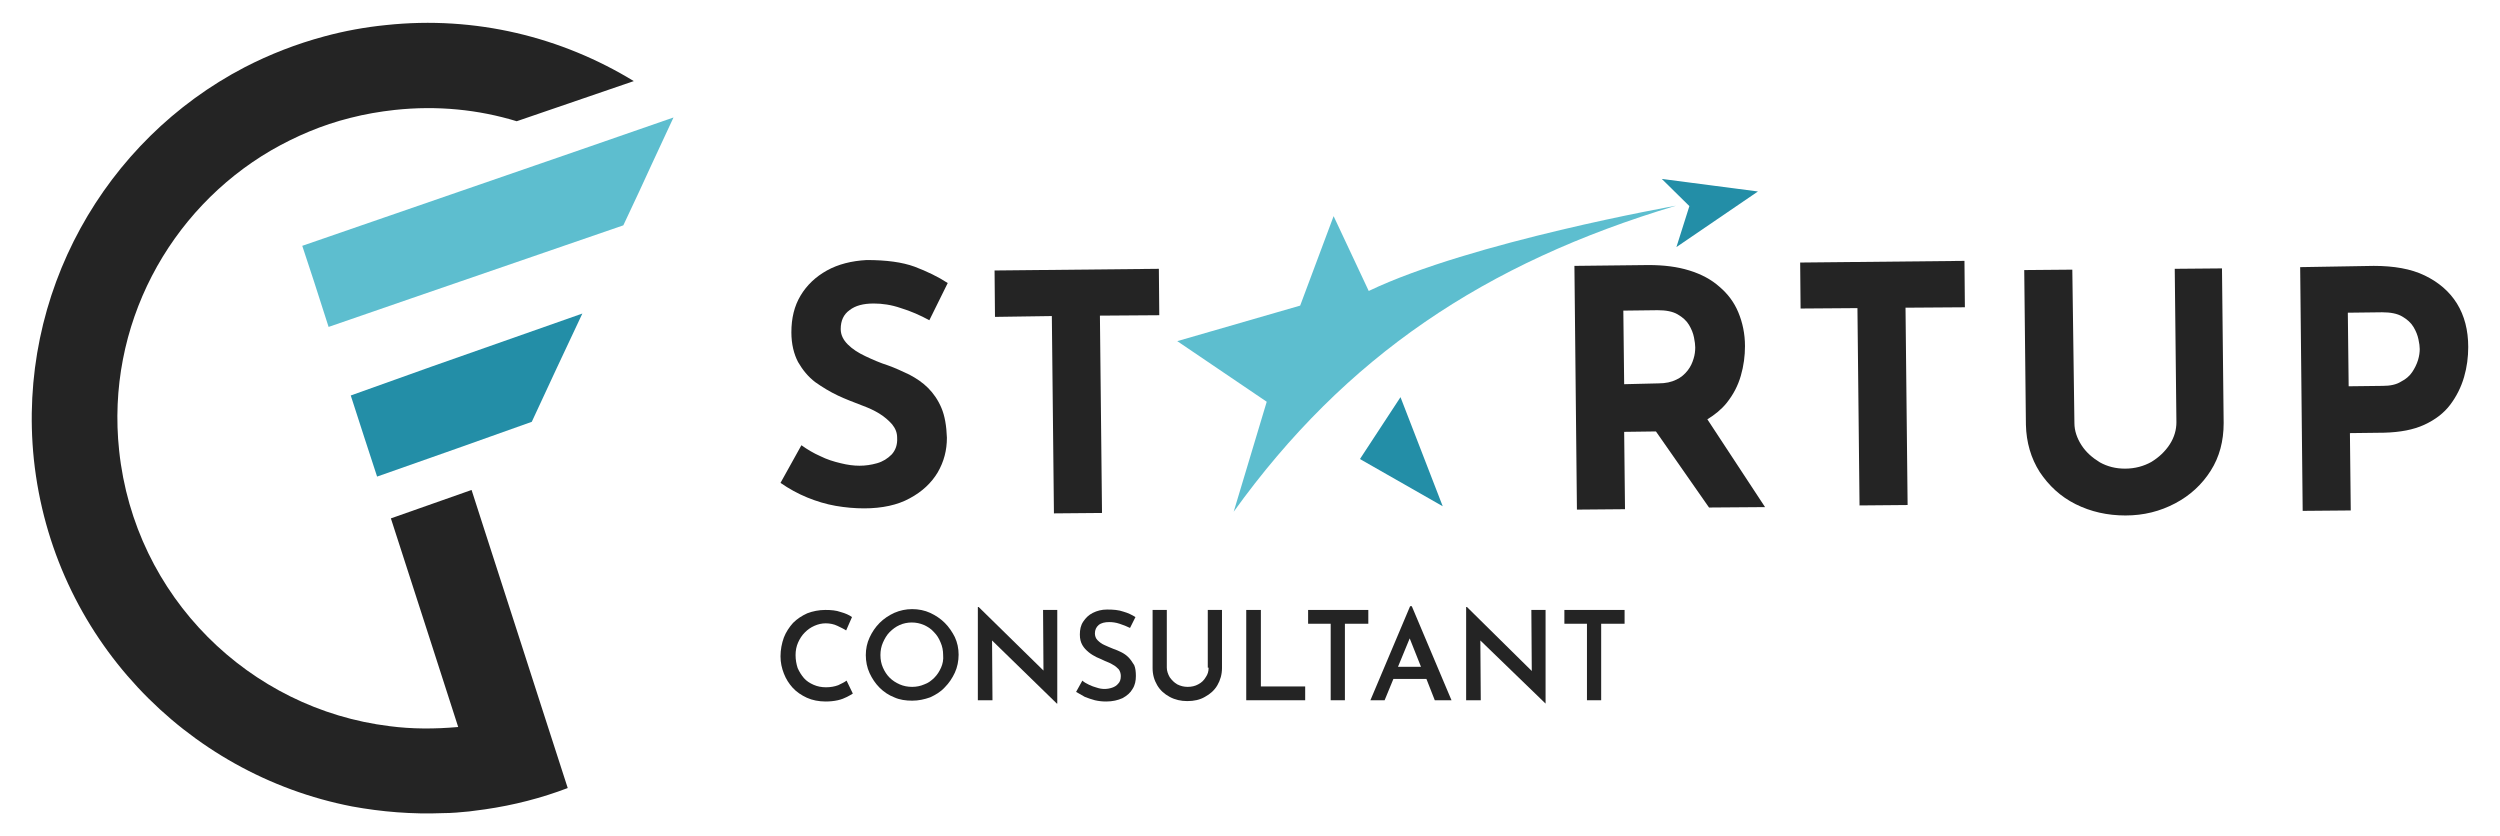 <?xml version="1.0" encoding="utf-8"?>
<!-- Generator: Adobe Illustrator 24.0.0, SVG Export Plug-In . SVG Version: 6.00 Build 0)  -->
<svg version="1.1" id="Layer_1" xmlns="http://www.w3.org/2000/svg" xmlns:xlink="http://www.w3.org/1999/xlink" x="0px" y="0px"
	 viewBox="0 0 598 200" style="enable-background:new 0 0 598 200;" xml:space="preserve">
<style type="text/css">
	.st0{fill:#242424;}
	.st1{fill:#238EA7;}
	.st2{fill:#5DBECF;}
</style>
<g>
	<path class="st0" d="M28.5,107.8c3.7,35,31.2,61.8,64.7,65.9c5.3,0.7,10.8,0.7,16.4,0.2l-6.7-20.8l-9.4-29.1l19.3-6.8l2.8,8.7
		l9.2,28.5l4.7,14.6l6.3,19.5c-6.3,2.4-12.9,4.1-19.8,5.1c-1.3,0.2-2.5,0.3-3.8,0.5c-2.1,0.2-4.1,0.4-6.2,0.4
		c-7.4,0.3-14.7-0.3-21.8-1.6c-39.7-7.7-71.6-40.6-76.1-83C4,70.2,25.1,33.5,58.5,16.1c6-3.1,12.4-5.6,19.1-7.4
		c4.8-1.3,9.7-2.2,14.7-2.7c21.5-2.3,42.1,2.9,59.3,13.4l-28,9.6c-9.2-2.8-19-3.8-29.2-2.7c-3.6,0.4-7.1,1-10.6,1.9
		c-6.8,1.7-13.1,4.4-19,7.8C40.5,50.2,25.3,77.9,28.5,107.8z"/>
	<polygon class="st1" points="139.3,75 133.1,88.2 127.2,100.9 109.5,107.2 90.2,114 87.1,104.5 83.9,94.6 103.2,87.7 	"/>
	<polygon class="st2" points="161.1,28.1 155.8,39.5 152.9,45.8 149.1,53.9 149.1,53.9 98,71.5 78.6,78.2 75.1,67.3 72.3,58.8 
		91.7,52.1 139.2,35.7 	"/>
</g>
<g>
	<path class="st0" d="M222.3,76.6c-2.2-1.2-4.5-2.2-6.8-2.9c-2.3-0.8-4.5-1.1-6.5-1.1c-2.5,0-4.4,0.5-5.8,1.6
		c-1.4,1-2.1,2.5-2.1,4.5c0,1.4,0.6,2.6,1.7,3.7c1.1,1.1,2.5,2,4.2,2.8c1.7,0.8,3.5,1.6,5.4,2.2c1.7,0.6,3.4,1.4,5.1,2.2
		c1.7,0.9,3.2,1.9,4.5,3.2c1.3,1.3,2.4,2.9,3.2,4.8c0.8,1.9,1.2,4.3,1.3,7.1c0,3-0.7,5.7-2.2,8.3c-1.5,2.5-3.7,4.6-6.7,6.2
		c-2.9,1.6-6.6,2.4-10.9,2.4c-2.2,0-4.5-0.2-6.8-0.6s-4.6-1.1-6.8-2c-2.2-0.9-4.4-2.1-6.4-3.5l5-9c1.4,1,2.9,1.9,4.5,2.6
		c1.6,0.8,3.2,1.3,4.9,1.7c1.6,0.4,3.1,0.6,4.5,0.6c1.4,0,2.8-0.2,4.2-0.6c1.4-0.4,2.5-1.1,3.5-2.1c0.9-1,1.4-2.3,1.3-4
		c0-1.2-0.4-2.2-1.2-3.2c-0.8-0.9-1.8-1.8-3.1-2.6c-1.3-0.8-2.7-1.4-4.3-2c-1.8-0.7-3.7-1.4-5.6-2.3c-1.9-0.9-3.7-2-5.4-3.2
		c-1.7-1.3-3-2.9-4.1-4.8c-1-1.9-1.6-4.3-1.6-7.1c0-3.4,0.7-6.3,2.2-8.8c1.5-2.5,3.6-4.5,6.3-6c2.7-1.5,5.9-2.3,9.5-2.5
		c4.7,0,8.5,0.5,11.5,1.6c2.9,1.1,5.6,2.4,7.9,3.9L222.3,76.6z"/>
	<path class="st0" d="M237.9,64.7l39.3-0.4l0.1,11.1l-14.2,0.1l0.5,47.2l-11.5,0.1l-0.5-47.2L238,75.8L237.9,64.7z"/>
	<path class="st0" d="M408.8,121.4l13.4-0.1l-13.8-21c1.8-1.1,3.4-2.4,4.6-3.9c1.6-2,2.7-4.1,3.4-6.5c0.7-2.4,1-4.8,1-7.1
		c0-3-0.6-5.7-1.6-8.1c-1-2.4-2.5-4.4-4.5-6.1c-1.9-1.7-4.3-3-7.2-3.9c-2.9-0.9-6.1-1.3-9.8-1.3l-17.7,0.2l0.6,58.3l11.5-0.1
		l-0.2-18.5l7.6-0.1L408.8,121.4z M388.5,91.9l-0.2-17.6l8.2-0.1c2,0,3.6,0.3,4.8,1c1.2,0.7,2.1,1.5,2.7,2.5c0.6,1,1,2,1.2,3
		c0.2,1,0.3,1.8,0.3,2.4c0,0.8-0.1,1.8-0.4,2.7c-0.3,1-0.7,1.9-1.4,2.8c-0.7,0.9-1.6,1.7-2.7,2.2c-1.2,0.6-2.6,0.9-4.3,0.9
		L388.5,91.9z"/>
	<path class="st0" d="M430.6,62.8l39.3-0.4l0.1,11.1l-14.2,0.1l0.5,47.2l-11.5,0.1l-0.5-47.2l-13.6,0.1L430.6,62.8z"/>
	<path class="st0" d="M496.2,101.2c0,1.8,0.6,3.6,1.7,5.3c1.1,1.7,2.6,3,4.4,4.1c1.8,1,3.8,1.5,6,1.5c2.4,0,4.5-0.6,6.3-1.6
		c1.8-1.1,3.3-2.5,4.4-4.2c1.1-1.7,1.6-3.5,1.6-5.3l-0.4-36.7l11.3-0.1l0.4,37c0,4.3-1,8.1-3.1,11.4c-2.1,3.3-4.9,5.9-8.5,7.8
		c-3.6,1.9-7.5,2.9-11.9,2.9c-4.3,0-8.3-0.9-11.9-2.7c-3.6-1.8-6.4-4.4-8.6-7.7c-2.1-3.3-3.2-7.1-3.3-11.3l-0.4-37l11.5-0.1
		L496.2,101.2z"/>
	<path class="st0" d="M567.8,63.6c4.8,0,8.9,0.7,12.2,2.3s5.9,3.8,7.7,6.7c1.8,2.9,2.7,6.4,2.7,10.4c0,2.4-0.3,4.8-1,7.2
		c-0.7,2.4-1.8,4.6-3.3,6.6c-1.5,2-3.6,3.6-6.2,4.8c-2.6,1.2-5.8,1.8-9.6,1.9l-8.2,0.1l0.2,18.5l-11.5,0.1l-0.6-58.3L567.8,63.6z
		 M570,92.3c1.7,0,3.2-0.3,4.3-1c1.2-0.6,2.1-1.4,2.7-2.3c0.6-0.9,1.1-1.9,1.4-2.9c0.3-1,0.4-1.9,0.4-2.6c0-0.6-0.1-1.4-0.3-2.3
		c-0.2-1-0.6-2-1.2-3c-0.6-1-1.5-1.8-2.7-2.5c-1.2-0.7-2.8-1-4.8-1l-8.2,0.1l0.2,17.6L570,92.3z"/>
	<g>
		<path class="st2" d="M295.1,122.4l7.9-26.3l-21.4-14.5l29.4-8.5l8-21.4l8.4,17.9c24.4-11.7,73.5-20.4,73.5-20.4
			C355.1,62.9,321.8,85.3,295.1,122.4z"/>
		<polygon class="st1" points="335,95 345.1,121.1 325.3,109.8 		"/>
		<polygon class="st1" points="397.5,42.8 404.1,49.3 401,59.1 420.5,45.8 		"/>
	</g>
</g>
<g>
	<path class="st0" d="M200.5,163.9c-0.8,0.3-1.8,0.5-2.9,0.5c-1.1,0-2.1-0.2-3-0.6c-0.9-0.4-1.7-0.9-2.3-1.6
		c-0.6-0.7-1.1-1.5-1.5-2.4c-0.3-0.9-0.5-2-0.5-3.1c0-1.1,0.2-2.1,0.6-3c0.4-0.9,0.9-1.7,1.6-2.4c0.7-0.7,1.4-1.2,2.3-1.6
		c0.9-0.4,1.8-0.6,2.7-0.6c1,0,2,0.2,2.8,0.6c0.8,0.4,1.5,0.7,2.1,1.1l1.4-3.2c-0.7-0.5-1.6-0.9-2.7-1.2c-1.1-0.4-2.3-0.5-3.7-0.5
		c-1.5,0-3,0.3-4.3,0.8c-1.3,0.6-2.4,1.3-3.4,2.3c-0.9,1-1.7,2.2-2.2,3.5c-0.5,1.4-0.8,2.9-0.8,4.5c0,1.5,0.3,2.8,0.8,4.1
		c0.5,1.3,1.2,2.4,2.1,3.4c0.9,1,2.1,1.8,3.4,2.4c1.3,0.6,2.9,0.9,4.5,0.9c1,0,2-0.1,2.9-0.3c0.9-0.2,1.6-0.5,2.2-0.8
		c0.6-0.3,1.1-0.6,1.4-0.8l-1.5-3.1C202,163.2,201.3,163.5,200.5,163.9z"/>
	<path class="st0" d="M226,149c-1-1-2.2-1.8-3.5-2.4c-1.3-0.6-2.8-0.9-4.3-0.9c-1.5,0-2.9,0.3-4.3,0.9c-1.3,0.6-2.5,1.4-3.5,2.4
		c-1,1-1.8,2.2-2.4,3.5c-0.6,1.3-0.9,2.7-0.9,4.2c0,1.5,0.3,3,0.9,4.3c0.6,1.3,1.4,2.5,2.4,3.5c1,1,2.2,1.8,3.5,2.3
		c1.3,0.6,2.8,0.8,4.3,0.8c1.5,0,2.9-0.3,4.3-0.8c1.3-0.6,2.5-1.3,3.5-2.4c1-1,1.8-2.2,2.4-3.5c0.6-1.3,0.9-2.8,0.9-4.3
		c0-1.5-0.3-2.9-0.9-4.2C227.8,151.2,227,150,226,149z M225.1,159.7c-0.4,0.9-0.9,1.7-1.6,2.4c-0.7,0.7-1.5,1.3-2.4,1.6
		c-0.9,0.4-1.9,0.6-2.9,0.6c-1.1,0-2.1-0.2-3-0.6c-0.9-0.4-1.7-0.9-2.4-1.6c-0.7-0.7-1.2-1.5-1.6-2.4c-0.4-0.9-0.6-1.9-0.6-3
		s0.2-2.1,0.6-3c0.4-0.9,0.9-1.8,1.6-2.5c0.7-0.7,1.5-1.3,2.4-1.7c0.9-0.4,1.9-0.6,2.9-0.6c1,0,2,0.2,2.9,0.6
		c0.9,0.4,1.7,0.9,2.4,1.7c0.7,0.7,1.2,1.5,1.6,2.5c0.4,0.9,0.6,1.9,0.6,3C225.7,157.8,225.5,158.8,225.1,159.7z"/>
	<polygon class="st0" points="249.6,160.4 234.1,145.2 233.9,145.2 233.9,167.5 237.4,167.5 237.3,153.2 252.8,168.3 252.9,168.3 
		252.9,145.9 249.5,145.9 	"/>
	<path class="st0" d="M269.9,157.2c-0.5-0.5-1.1-0.9-1.7-1.2c-0.6-0.3-1.3-0.6-1.9-0.8c-0.7-0.3-1.5-0.6-2.1-0.9
		c-0.7-0.3-1.2-0.7-1.7-1.2c-0.4-0.4-0.6-1-0.6-1.6c0-0.8,0.3-1.5,0.9-2c0.6-0.5,1.5-0.7,2.5-0.7c0.8,0,1.6,0.1,2.5,0.4
		c0.9,0.3,1.7,0.6,2.5,1l1.3-2.6c-0.8-0.5-1.8-1-2.9-1.3c-1.1-0.4-2.4-0.5-3.9-0.5c-1.3,0-2.4,0.3-3.4,0.8c-1,0.5-1.7,1.2-2.3,2.1
		s-0.8,1.9-0.8,3.1c0,1,0.2,1.8,0.6,2.5c0.4,0.7,0.9,1.2,1.5,1.7c0.6,0.5,1.3,0.9,1.9,1.2c0.7,0.3,1.4,0.6,2,0.9
		c0.7,0.3,1.3,0.5,1.9,0.9c0.6,0.3,1,0.7,1.4,1.1c0.3,0.4,0.5,1,0.5,1.6c0,0.8-0.2,1.4-0.6,1.8c-0.4,0.5-0.9,0.8-1.5,1
		c-0.6,0.2-1.2,0.3-1.8,0.3c-0.6,0-1.2-0.1-1.8-0.3c-0.7-0.2-1.3-0.4-1.9-0.7c-0.6-0.3-1.2-0.6-1.6-1l-1.5,2.7
		c0.7,0.4,1.4,0.8,2.1,1.2c0.8,0.3,1.6,0.6,2.4,0.8c0.9,0.2,1.7,0.3,2.7,0.3c1.5,0,2.8-0.3,3.9-0.8c1.1-0.6,1.9-1.3,2.4-2.2
		c0.6-0.9,0.8-2,0.8-3.1c0-1-0.1-1.9-0.4-2.6C270.8,158.3,270.4,157.7,269.9,157.2z"/>
	<path class="st0" d="M289.1,159.7c0,0.9-0.2,1.6-0.7,2.3c-0.4,0.7-1,1.3-1.8,1.7c-0.7,0.4-1.6,0.6-2.5,0.6c-0.9,0-1.7-0.2-2.5-0.6
		c-0.7-0.4-1.3-1-1.8-1.7c-0.4-0.7-0.7-1.5-0.7-2.3v-13.8h-3.4v13.9c0,1.6,0.4,2.9,1.1,4.1c0.7,1.2,1.7,2.1,3,2.8
		c1.3,0.7,2.7,1,4.2,1c1.6,0,3-0.3,4.2-1c1.3-0.7,2.3-1.6,3-2.8c0.7-1.2,1.1-2.6,1.1-4.1v-13.9h-3.4V159.7z"/>
	<polygon class="st0" points="301.6,145.9 298.1,145.9 298.1,167.5 312.2,167.5 312.2,164.2 301.6,164.2 	"/>
	<polygon class="st0" points="312.9,149.2 318.3,149.2 318.3,167.5 321.7,167.5 321.7,149.2 327.3,149.2 327.3,145.9 312.9,145.9 	
		"/>
	<path class="st0" d="M337.3,145l-9.5,22.5h3.4l2.1-5.1h7.9l2,5.1h4l-9.5-22.5H337.3z M334.4,159.5l2.8-6.8l2.7,6.8H334.4z"/>
	<polygon class="st0" points="366.4,160.5 350.9,145.2 350.7,145.2 350.7,167.5 354.2,167.5 354.1,153.2 369.7,168.3 369.7,168.3 
		369.7,145.9 366.3,145.9 	"/>
	<polygon class="st0" points="374.2,145.9 374.2,149.2 379.6,149.2 379.6,167.5 383,167.5 383,149.2 388.6,149.2 388.6,145.9 	"/>
</g>
</svg>
